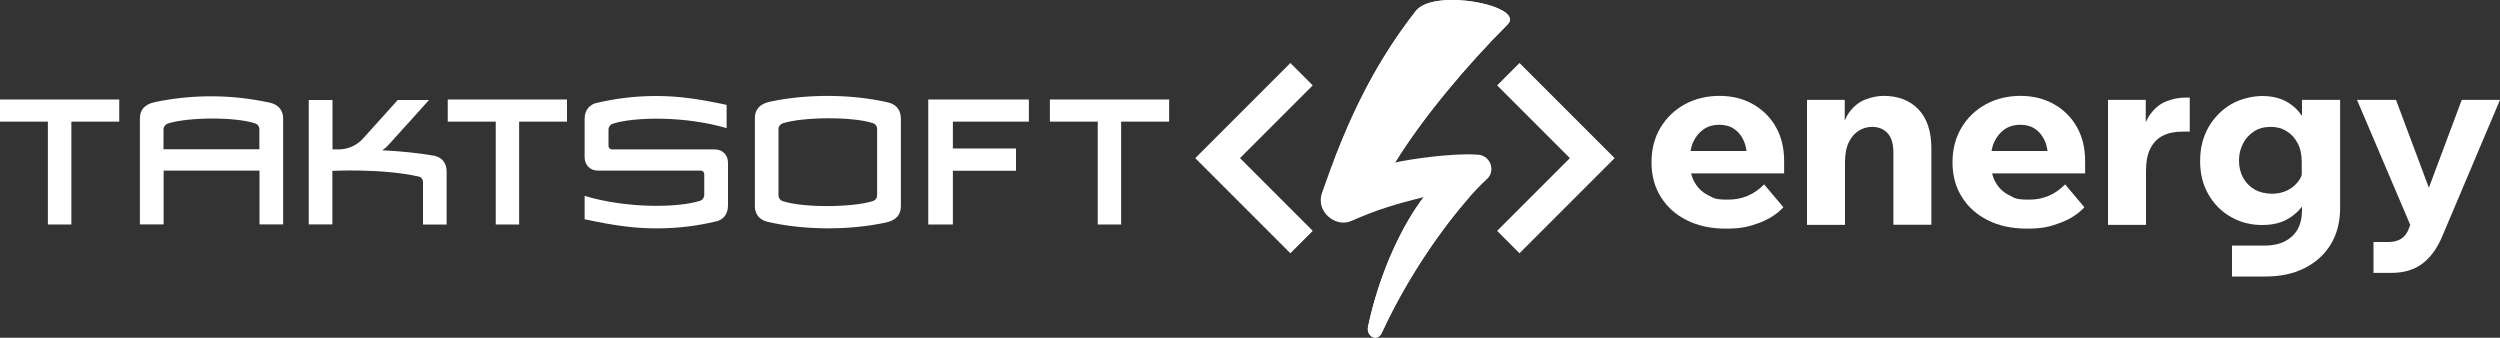 <?xml version="1.0" encoding="utf-8"?>
<svg xmlns="http://www.w3.org/2000/svg" id="Ebene_1" version="1.1" viewBox="0 0 2000 270.2">
  
  <rect x="0" y="0" width="2000" height="270.2" fill="#333333" stroke="none"/>
  
  <defs>
    <style>
      .st0 {
        fill: #fff;
      }
    </style>
  </defs>
  <g>
    <path class="st0" d="M956.2,126.5l76.1,76.1,17.9-17.9-58.2-58.2,58.2-58.2-17.9-17.9-76.1,76.1Z"/>
    <path class="st0" d="M1197.7,184.7l17.9,17.9,76.1-76.1-76.1-76.1-17.9,17.9,58.2,58.2-58.2,58.2Z"/>
    <path class="st0" d="M1181.7,123.7c-20.2-1.4-55.8,3.9-65.8,6.4,22-35.9,58-78.6,90.1-110.6,14.7-14.7-58.7-29.4-73.4-10.7-38.1,48.5-58.7,98.8-75,145.5-5.3,15.1,11,28,23.4,22.5,20.7-9.2,35.9-13.6,58.1-19.2-15.8,20.5-34.8,57.7-44.6,103.6-1.7,8.1,7.5,12.5,10.9,5.2,26.4-57.4,64.7-105.5,84.1-123.1,7.5-6.9,2.6-19.5-7.8-19.6Z"/>
    <path class="st0" d="M1204.6,10.2C1191.4,0,1144.1-5.8,1132.7,8.8h0c-7.4,9.6-14.2,19.1-20.4,28.6-19,29.2-32.6,58.7-43.7,87.3-8.6,24.9,27.2,10.8,47.5,5.4,22-35.9,58-78.6,90.1-110.6,3.1-3.2,2-6.4-1.6-9.3Z"/>
    <path class="st0" d="M1139,157.6c-15.8,20.5-34.8,57.7-44.6,103.6-1.7,8.1,7.5,12.5,10.9,5.2,20.8-45.1,48.8-84.4,69.3-107.7,9-9.4-26.2-3.5-35.6-1.1Z"/>
  </g>
  <g>
    <polygon class="st0" points="358.2 97.3 396.6 97.3 396.6 179.6 415.3 179.6 415.3 97.3 453.6 97.3 453.6 79.6 358.2 79.6 358.2 97.3"/>
    <polygon class="st0" points="0 97.3 38.3 97.3 38.3 179.6 57.1 179.6 57.1 97.3 95.4 97.3 95.4 79.6 0 79.6 0 97.3"/>
    <polygon class="st0" points="742.6 179.6 762.3 179.6 762.3 136.6 812.8 136.6 812.8 118.8 762.3 118.8 762.3 97.3 823.1 97.3 823.1 79.6 742.6 79.6 742.6 179.6"/>
    <polygon class="st0" points="839.9 79.6 839.9 97.3 878.2 97.3 878.2 179.6 896.9 179.6 896.9 97.3 935.3 97.3 935.3 79.6 839.9 79.6"/>
    <path class="st0" d="M216.1,82.2c-30.4-6.7-61.8-6.9-92.3-.5-8.5,1.9-11.9,6.5-11.9,13.2v84.6h19v-43h76.7v43h18.9v-84.5c0-8.1-5.1-11.6-10.4-12.8ZM207.5,119.4h-76.7v-15.9c.1-2.2,1.5-4,3.5-4.7,16.6-5.2,54.2-5.4,70.1,0,1.8.7,3,2.3,3.1,4.2v16.3Z"/>
    <path class="st0" d="M346.9,124.5c-12.5-2.2-27.6-3.6-41.2-4.3,2-1.2,3.7-2.7,5.2-4.4,9.7-10.6,32.3-35.8,32.3-35.8h-25c0,0-17.8,19.7-27.3,30.3-4.8,5.6-11.7,8.9-19,9.2h-5.9v-39.5h-19v99.5h18.9v-42.8c.1,0,39.5-2.1,68.9,4.5,2.1.4,3.6,2.2,3.6,4.4v34h18.9v-42.2c0-8.3-5-11.9-10.4-12.9Z"/>
    <path class="st0" d="M571.6,119.5h-82.2c-1.6,0-2.7-1.4-2.6-3v-12.3c-.2-2.5,1.5-4.9,4-5.4,16.6-5.2,56.9-6.2,90.5,3.7v-18.6c-23.3-5-39.3-7.1-56.2-7.1s-32.3,1.9-48,5.6c-4.7,1-9.4,5.1-9.4,12.5v30.7c0,6.3,4.1,10.9,10.9,10.9h82.2c1.6.1,2.7,1.4,2.6,3v15.9c.2,2.6-1.5,4.9-4,5.4-16.7,5.3-57.7,6.2-91.7-4.1v18.7c23.8,5.1,40.1,7.3,57.3,7.3s32.3-1.9,48-5.6c4.7-1,9.4-5.1,9.4-12.5v-34.1c.1-6.3-4-11-10.8-11Z"/>
    <path class="st0" d="M710.3,81.9c-28.5-6.6-64.5-7-94.5-.5-8.5,1.9-11.9,6.5-11.9,13.2v70.1c0,8.1,5.1,11.6,10.4,12.8,28.5,6.6,64.5,7,94.5.5,8.5-1.9,11.9-6.5,11.9-13.2v-70.1c-.1-8-5.1-11.6-10.4-12.8ZM701.7,156.2c0,2.2-1.4,4-3.5,4.7-16.6,5.2-56.4,5.4-72.3-.1-1.8-.7-3-2.3-3.1-4.2v-53.3c0-2.2,1.4-4,3.5-4.7,16.6-5.2,56.4-5.4,72.3,0,1.8.7,3,2.3,3.1,4.2v53.3Z"/>
  </g>
  <g>
    <path class="st0" d="M1402.3,83.3c-7.8-4.4-16.7-6.6-26.7-6.6s-19.5,2.2-27.7,6.7-14.7,10.7-19.5,18.7-7.2,17.3-7.2,27.8,2.5,19.8,7.5,27.7c5,8,11.9,14.2,20.8,18.6,8.9,4.5,19.3,6.7,31.3,6.7s18.2-1.5,26.3-4.5c8.1-3,14.6-7.2,19.6-12.6l-15.4-18.3c-8,8.2-17.6,12.2-28.6,12.2s-11.4-1.1-16.1-3.5c-4.7-2.3-8.3-5.7-10.9-10.3-1.3-2.2-2.2-4.6-2.8-7.2h74.4v-9.9c0-10.4-2.2-19.5-6.6-27.2-4.4-7.8-10.6-13.9-18.4-18.3ZM1363.1,103.3c3.6-2.4,7.7-3.5,12.3-3.5s8.7,1.1,12,3.4c3.3,2.2,5.8,5.4,7.6,9.4,1.1,2.4,1.8,5.2,2.2,8.2h-44.8c.5-2.7,1.2-5.1,2.2-7.3,2.1-4.4,4.9-7.8,8.5-10.2Z"/>
    <path class="st0" d="M1506.9,76.7c-4.7,0-9.6,1-14.6,2.9s-9.3,5.4-13,10.4c-1.4,1.9-2.5,4-3.5,6.4v-16.5h-30.2v100h30.4v-49.9c0-6.7,1-12.1,3.1-16.3,2-4.1,4.7-7.2,8-9.2s6.8-3,10.5-3c5.3,0,9.4,1.7,12.5,5.1s4.6,8.5,4.6,15.4v57.8h30.4v-60.9c0-13.7-3.4-24.1-10.3-31.4-6.9-7.2-16.2-10.8-27.9-10.8Z"/>
    <path class="st0" d="M1643.1,83.3c-7.8-4.4-16.7-6.6-26.7-6.6s-19.5,2.2-27.7,6.7-14.7,10.7-19.5,18.7-7.2,17.3-7.2,27.8,2.5,19.8,7.5,27.7c5,8,11.9,14.2,20.8,18.6,8.9,4.5,19.3,6.7,31.3,6.7s18.2-1.5,26.3-4.5c8.1-3,14.6-7.2,19.6-12.6l-15.4-18.3c-8,8.2-17.6,12.2-28.6,12.2s-11.4-1.1-16.1-3.5c-4.7-2.3-8.3-5.7-10.9-10.3-1.3-2.2-2.2-4.6-2.8-7.2h74.4v-9.9c0-10.4-2.2-19.5-6.6-27.2-4.4-7.8-10.6-13.9-18.4-18.3ZM1603.9,103.3c3.6-2.4,7.7-3.5,12.3-3.5s8.7,1.1,12,3.4c3.3,2.2,5.8,5.4,7.6,9.4,1.1,2.4,1.8,5.2,2.2,8.2h-44.8c.5-2.7,1.2-5.1,2.2-7.3,2.1-4.4,4.9-7.8,8.5-10.2Z"/>
    <path class="st0" d="M1733.2,81c-5,1.9-9.3,5.4-13,10.4-1.4,1.9-2.5,4-3.6,6.4v-17.9h-30.2v100h30.4v-43c0-7.5,1.1-13.5,3.5-18.1,2.3-4.6,5.6-8,9.9-10.2s9.5-3.3,15.7-3.3h5.9v-27.2h-4.1c-4.7,0-9.5,1-14.5,2.9Z"/>
    <path class="st0" d="M1969.4,79.9l-26.3,70.3-26.3-70.3h-31.2l42.6,100-1.2,3.2c-1.4,3.7-3.5,6.3-6.2,8-2.7,1.6-6,2.5-9.8,2.5h-12.2v24.7h14.2c10,0,18.2-2.4,24.8-7.3,6.5-4.9,11.8-12.1,15.9-21.7l46.3-109.4h-30.6Z"/>
    <path class="st0" d="M1841.6,79.9v12.9c-3.3-5-7.6-8.9-12.8-11.7-5.4-2.9-11.8-4.3-19.1-4.3s-17.4,2.2-24.8,6.6c-7.5,4.4-13.5,10.5-18,18.2-4.5,7.8-6.8,16.8-6.8,27.2s2.2,19.1,6.7,26.8c4.5,7.8,10.5,13.8,18,18,7.6,4.3,15.8,6.4,24.8,6.4s15.8-1.8,21.8-5.5c4-2.5,7.4-5.6,10.2-9.2v2.7c0,6.2-1.2,11.4-3.6,15.6-2.4,4.2-6,7.4-10.6,9.7-4.5,2.2-9.9,3.2-16.1,3.2h-25.7v24.7h26.9c11.8,0,22.2-2.2,31.2-6.7,8.9-4.5,15.9-10.8,20.9-19s7.5-18,7.5-29.3v-86.3h-30.5ZM1841.4,140c-.8,2.2-1.9,4.2-3.4,5.9-2.4,2.9-5.3,5.1-8.8,6.7-3.5,1.6-7.4,2.4-11.7,2.4s-9.9-1.1-13.8-3.4c-3.9-2.2-7-5.4-9.2-9.4s-3.3-8.6-3.3-13.7,1.1-9.5,3.2-13.6,5-7.3,8.8-9.8c3.7-2.4,8.2-3.6,13.3-3.6s9,1.1,12.7,3.4c3.7,2.2,6.7,5.4,8.9,9.6,2.2,4.1,3.3,9.2,3.3,15.1v10.4Z"/>
  </g>
</svg>